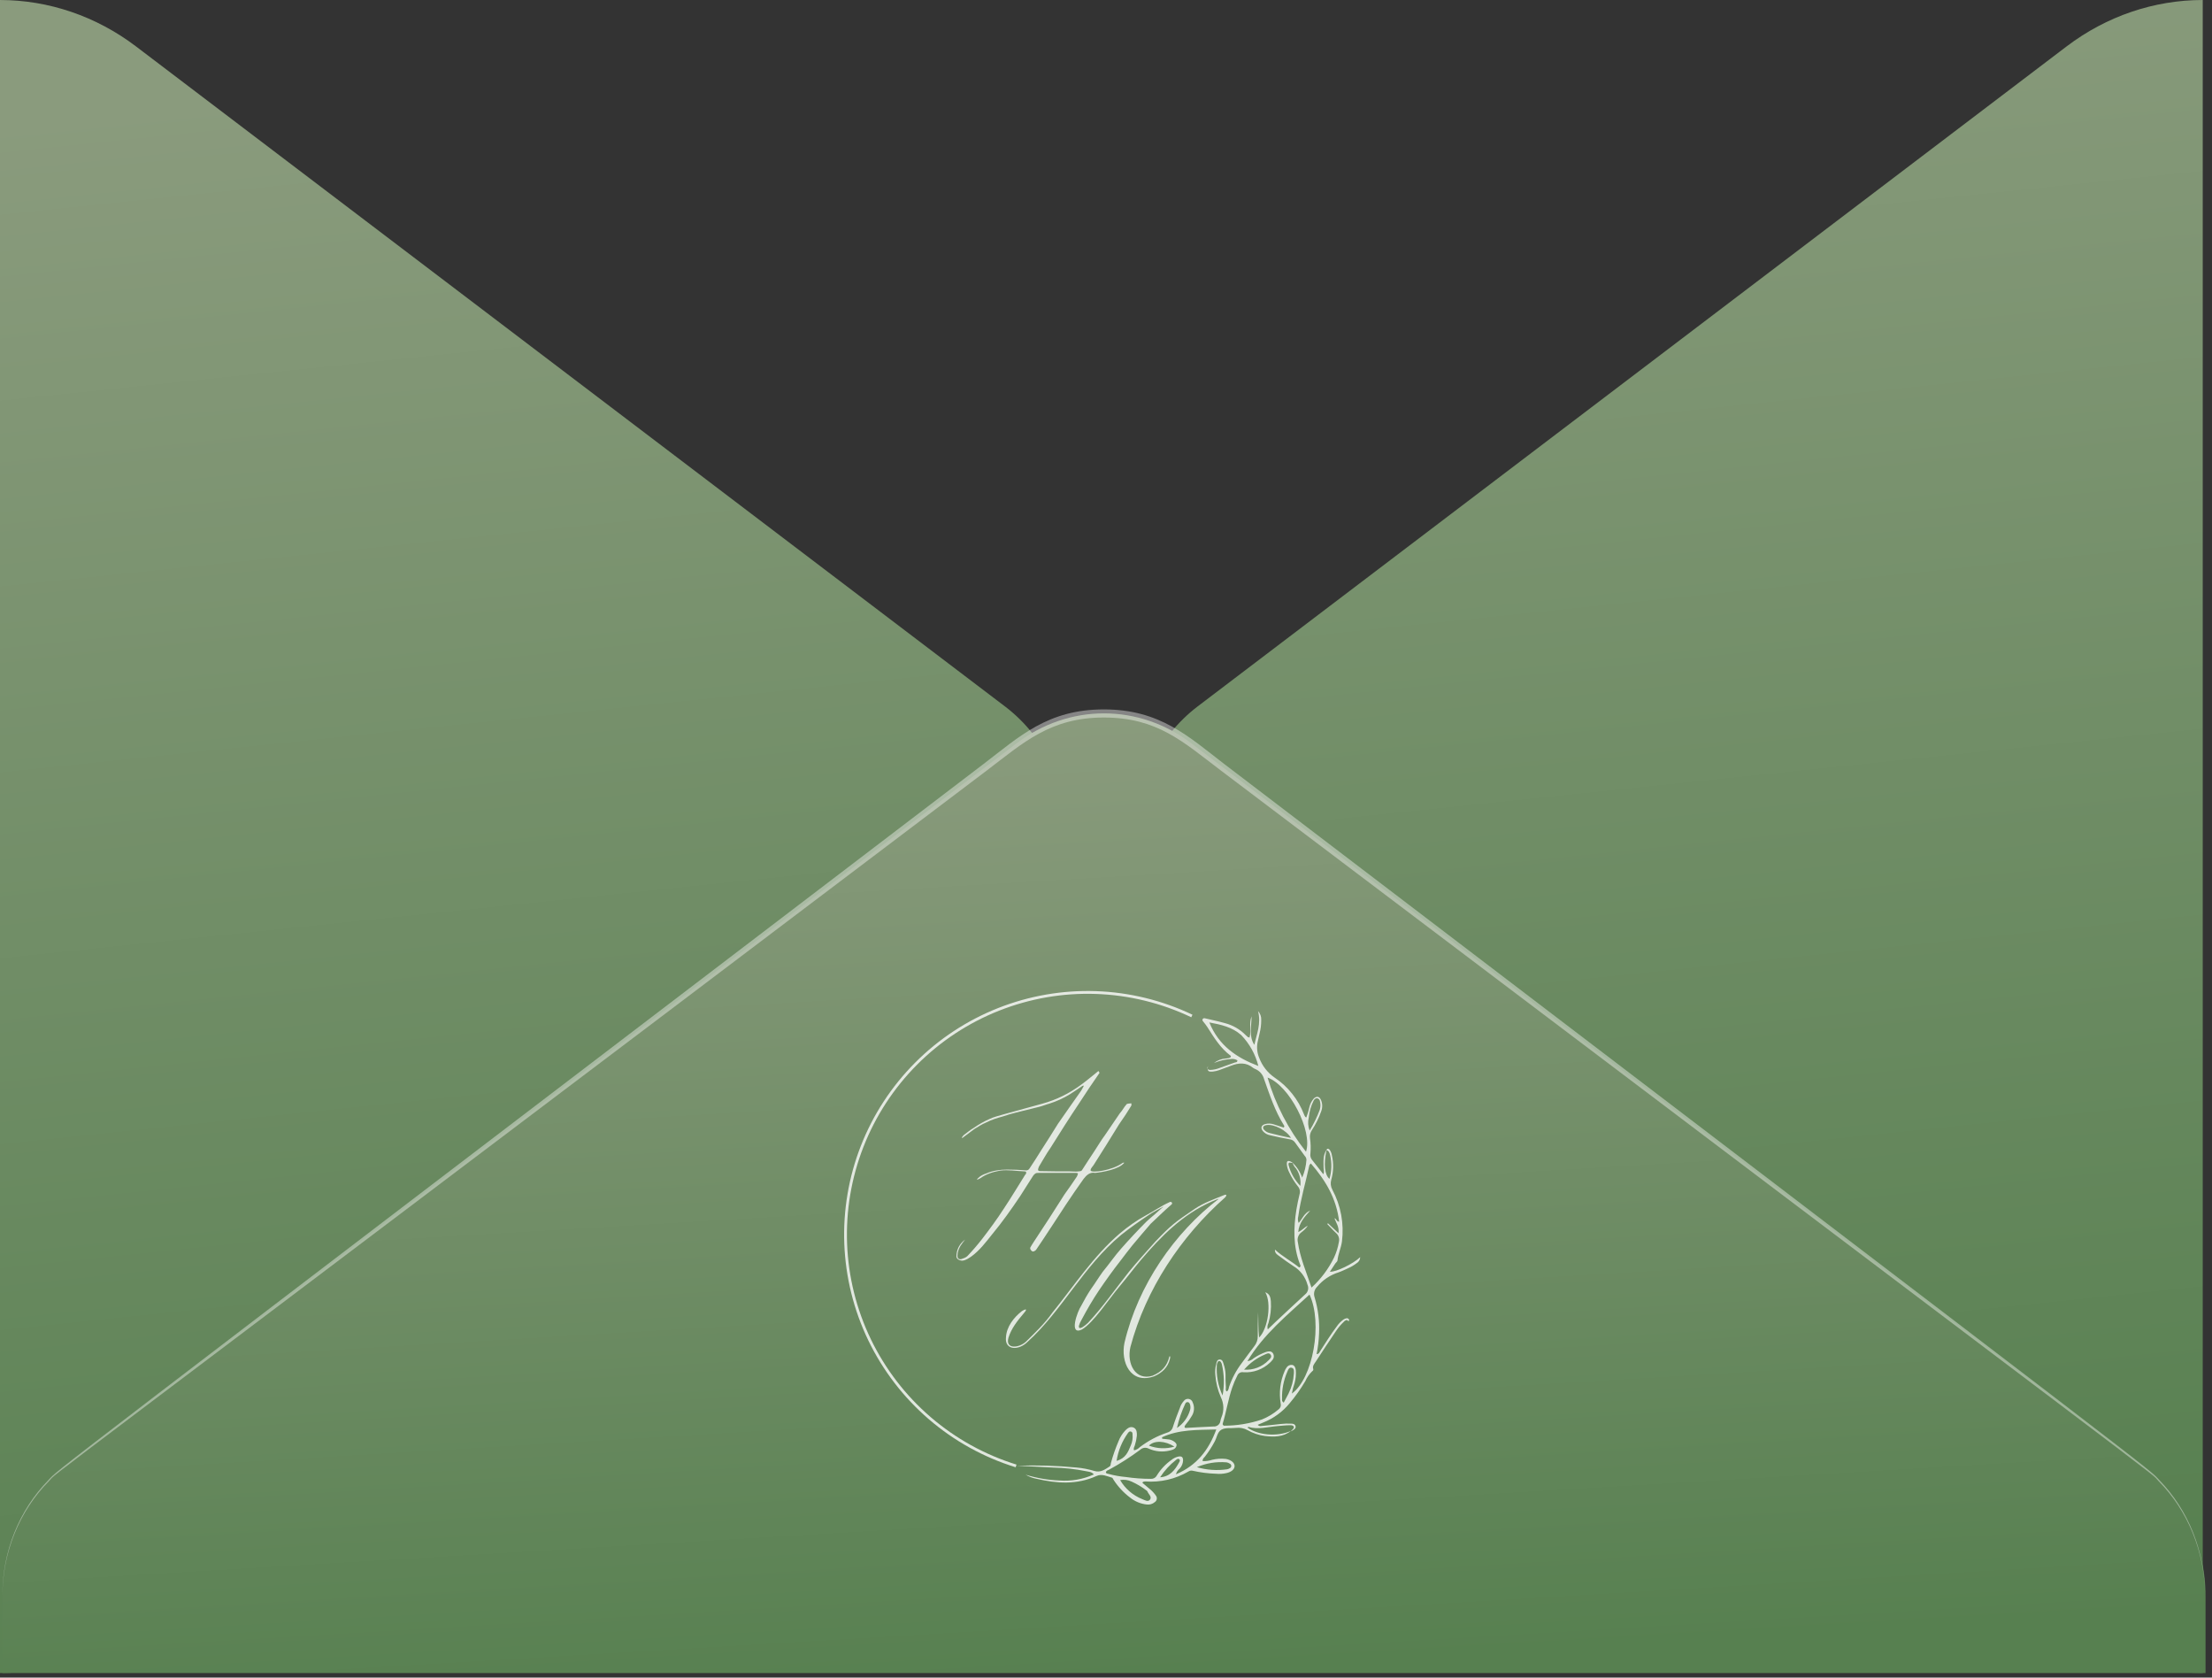 <?xml version="1.0" encoding="UTF-8"?> <svg xmlns="http://www.w3.org/2000/svg" width="335" height="254" viewBox="0 0 335 254" fill="none"><rect x="0" y="0" width="335" height="254" fill="#333333" stroke="none"/> <path d="M333.597 0V253.317C326.214 253.316 319.016 250.861 313.009 246.296L181.333 146.309C178.401 144.067 176.012 141.114 174.365 137.696C172.717 134.278 171.858 130.492 171.858 126.65C171.858 122.809 172.717 119.022 174.365 115.604C176.012 112.186 178.401 109.234 181.333 106.992L313.009 7.005C319.021 2.451 326.217 0.003 333.597 0ZM0 0V253.317C7.383 253.316 14.581 250.861 20.588 246.296L152.264 146.325C155.196 144.083 157.585 141.131 159.232 137.712C160.88 134.294 161.739 130.508 161.739 126.666C161.739 122.825 160.88 119.039 159.232 115.62C157.585 112.202 155.196 109.25 152.264 107.008L20.588 7.021C14.578 2.461 7.382 0.007 0 0Z" fill="url(#paint0_linear_4738_1709)"></path> <path d="M0.364 241.583C0.361 237.736 1.223 233.945 2.878 230.525C4.532 227.105 6.932 224.156 9.877 221.924L154.009 112.511C157.854 109.583 162.464 108.009 167.193 108.009C171.922 108.009 176.532 109.583 180.377 112.511L324.509 221.924C327.448 224.162 329.844 227.112 331.498 230.531C333.152 233.949 334.018 237.738 334.022 241.583V253.316H0.364V241.583Z" fill="url(#paint1_linear_4738_1709)"></path> <path opacity="0.4" d="M0.364 241.583C0.353 238.32 0.964 235.088 2.161 232.083C3.358 229.079 5.116 226.364 7.328 224.103C9.133 222.215 2.503 227.331 148.972 115.659C154.433 111.495 158.666 107.411 167.178 107.411C175.689 107.411 180.028 111.543 185.384 115.659C331.837 227.283 325.222 222.183 327.028 224.103C329.227 226.371 330.974 229.089 332.163 232.092C333.351 235.096 333.958 238.324 333.946 241.583C333.933 238.342 333.303 235.137 332.096 232.161C330.889 229.184 329.129 226.499 326.921 224.265C325.04 222.328 336.024 230.93 184.807 116.595C179.179 112.334 175.279 108.638 167.163 108.638C159.046 108.638 154.919 112.512 149.533 116.595C-1.775 231.06 9.346 222.263 7.404 224.265C5.193 226.497 3.43 229.182 2.221 232.159C1.011 235.135 0.379 238.34 0.364 241.583V241.583Z" fill="white"></path> <g opacity="0.8"> <path d="M195.753 176.053C196.415 176.675 196.916 177.449 197.213 178.307C197.58 177.445 197.798 176.527 197.858 175.591C197.845 175.371 197.751 175.163 197.594 175.007C197.105 174.328 196.595 173.649 196.12 172.97C196.024 172.834 195.898 172.721 195.752 172.638C195.607 172.556 195.445 172.507 195.278 172.495C194.3 172.332 193.336 172.108 192.372 171.891C191.942 171.817 191.55 171.596 191.265 171.266C190.885 170.797 191 170.376 191.584 170.2C192.031 170.076 192.505 170.092 192.942 170.247L194.402 170.723C194.43 170.703 194.454 170.677 194.471 170.648C194.488 170.618 194.499 170.585 194.502 170.551C194.505 170.516 194.501 170.482 194.49 170.45C194.478 170.417 194.46 170.388 194.436 170.363C193.078 168.204 192.297 165.78 191.442 163.396C191.353 163.05 191.183 162.729 190.947 162.46C190.711 162.191 190.416 161.981 190.084 161.848C189.967 161.802 189.857 161.74 189.758 161.665C188.719 160.829 187.598 160.911 186.437 161.359C185.833 161.597 185.222 161.814 184.611 162.038C184.318 162.14 184.015 162.208 183.708 162.242C182.94 162.31 182.825 162.167 182.94 161.379C182.791 161.739 182.838 161.997 183.293 161.997C183.79 161.979 184.28 161.873 184.74 161.685L187.008 160.877C187.157 160.823 187.401 160.877 187.401 160.544C187.092 160.356 186.726 160.286 186.369 160.347C185.505 160.41 184.657 160.612 183.857 160.945C184.373 160.54 185.001 160.303 185.656 160.266C185.921 160.212 186.227 160.266 186.41 160.008C186.41 159.947 186.41 159.865 186.363 159.838C184.835 158.697 183.871 157.122 182.866 155.533C182.678 155.251 182.476 154.98 182.261 154.718C182.166 154.596 182.037 154.494 182.132 154.318C182.227 154.141 182.363 154.148 182.526 154.189C183.517 154.426 184.522 154.63 185.5 154.908C186.696 155.215 187.785 155.842 188.651 156.721C188.76 156.832 188.875 156.937 188.997 157.034C189.038 157.034 189.106 157.034 189.235 157.108C189.534 156.069 189.126 154.963 189.547 153.876C189.547 155.377 189.085 156.857 189.968 158.202C190.315 156.572 191.027 155.003 190.525 153.082C190.693 153.264 190.822 153.478 190.905 153.712C190.987 153.945 191.022 154.193 191.007 154.44C191.013 155.127 190.929 155.812 190.756 156.477C190.647 156.932 190.539 157.38 190.45 157.835C190.304 158.624 190.393 159.439 190.708 160.178C191.162 161.386 191.975 162.426 193.037 163.158C195.063 164.514 196.619 166.464 197.492 168.74C197.535 168.857 197.592 168.969 197.662 169.073C197.662 169.12 197.757 169.141 197.838 169.195C198.037 168.679 198.194 168.148 198.307 167.606C198.423 167.124 198.656 166.679 198.986 166.309C199.4 165.936 199.8 165.997 200.038 166.499C200.285 167.041 200.309 167.658 200.106 168.217C199.751 169.242 199.27 170.218 198.673 171.123C198.435 171.478 198.336 171.909 198.395 172.332C198.507 173.099 198.527 173.876 198.456 174.648C198.427 174.816 198.434 174.989 198.476 175.155C198.518 175.322 198.595 175.477 198.7 175.612C199.257 176.291 199.8 177.017 200.412 177.791C200.602 177.418 200.452 177.112 200.452 176.827C200.452 175.911 200.323 174.96 200.894 174.111C200.446 176.27 200.602 177.88 201.342 178.491C201.684 177.324 201.719 176.089 201.444 174.906C201.362 174.566 201.254 174.227 200.873 174.138C201.016 173.833 201.213 173.907 201.376 174.091C201.554 174.348 201.67 174.643 201.715 174.953C201.994 176.166 201.959 177.431 201.613 178.627C201.541 178.877 201.519 179.139 201.548 179.397C201.577 179.656 201.657 179.906 201.783 180.134C203.064 182.531 203.572 185.266 203.236 187.963C203.107 188.955 202.652 189.851 202.557 190.842C202.557 190.998 202.347 191.134 202.238 191.29C201.967 191.698 201.702 192.112 201.41 192.547C202.347 192.614 204.941 191.352 206 190.34C205.996 190.53 205.943 190.716 205.845 190.879C205.747 191.042 205.609 191.177 205.443 191.27C205.049 191.571 204.621 191.825 204.167 192.024C203.684 192.234 203.209 192.479 202.713 192.648C201.44 193.05 200.311 193.812 199.461 194.842C199.257 195.041 199.114 195.295 199.048 195.572C198.982 195.85 198.996 196.14 199.087 196.41C199.628 198.196 199.857 200.061 199.766 201.924C199.73 202.965 199.605 204.001 199.393 205.02C199.753 205.02 199.828 204.742 199.943 204.559C200.751 203.309 201.539 202.046 202.428 200.858C202.708 200.445 203.057 200.084 203.46 199.792C203.612 199.685 203.786 199.615 203.97 199.588C204.18 199.588 204.363 199.771 204.302 199.934C204.207 200.199 204.119 199.86 203.997 199.866C203.811 199.887 203.64 199.98 203.521 200.124C203.071 200.551 202.67 201.027 202.326 201.544C201.288 203.085 200.255 204.633 199.244 206.195C199.033 206.514 198.734 206.84 198.891 207.295C198.903 207.356 198.896 207.42 198.869 207.476C198.842 207.533 198.797 207.579 198.741 207.607C198.29 208.036 197.93 208.551 197.682 209.122C196.989 210.297 196.198 211.412 195.319 212.456C194.254 213.758 192.872 214.766 191.306 215.382C191.048 215.477 190.797 215.593 190.471 215.735C190.548 215.816 190.645 215.875 190.753 215.905C190.86 215.934 190.974 215.935 191.082 215.905C192.039 215.817 192.997 215.722 193.947 215.606C194.47 215.544 194.997 215.526 195.523 215.552C195.801 215.552 196.113 215.599 196.202 215.925C196.29 216.251 196.025 216.421 195.781 216.57C195.679 216.632 195.563 216.679 195.455 216.733C195.546 216.653 195.632 216.566 195.713 216.475C195.842 216.34 196.012 216.211 195.93 216.007C195.849 215.803 195.577 215.796 195.373 215.79C194.728 215.79 194.083 215.878 193.438 215.925C191.978 216.041 190.525 216.496 189.052 216.041C189.052 216.041 188.984 216.115 188.943 216.156C190.477 217.27 193.329 217.589 195.482 216.665C194.314 217.596 192.949 217.575 191.584 217.426C190.657 217.304 189.763 217.005 188.95 216.543C188.409 216.241 187.785 216.12 187.171 216.197C186.43 216.285 185.602 216.115 184.977 216.469C184.353 216.822 184.298 217.67 183.945 218.288C183.523 219.083 183.032 219.84 182.479 220.55C182.329 220.733 182.092 220.882 182.146 221.229C182.632 221.246 183.117 221.177 183.579 221.025C184.245 220.864 184.934 220.818 185.616 220.889C186.41 221.011 186.974 221.459 186.974 221.969C186.974 222.478 186.464 222.885 185.724 223.042C185.21 223.158 184.68 223.19 184.156 223.137C182.976 223.1 181.803 222.95 180.652 222.688C180.537 222.657 180.417 222.651 180.3 222.671C180.182 222.691 180.071 222.736 179.973 222.804C178.004 223.951 175.734 224.474 173.461 224.304C173.339 224.308 173.218 224.328 173.101 224.366C173.101 224.366 173.067 224.413 173.013 224.515L174.106 225.432C174.471 225.723 174.791 226.067 175.057 226.45C175.114 226.525 175.155 226.61 175.178 226.701C175.2 226.792 175.204 226.887 175.188 226.98C175.172 227.072 175.137 227.16 175.085 227.239C175.033 227.317 174.966 227.384 174.887 227.435C174.722 227.576 174.529 227.68 174.321 227.742C174.113 227.804 173.894 227.822 173.678 227.795C172.745 227.696 171.86 227.328 171.132 226.735C170.141 225.986 169.29 225.066 168.62 224.019C168.559 223.917 168.497 223.754 168.409 223.734C167.642 223.524 166.888 223.103 166.067 223.476C163.086 224.834 160.037 224.617 156.961 223.897C156.381 223.789 155.825 223.58 155.318 223.279C156.988 223.796 158.718 224.093 160.465 224.162C162.245 224.293 164.031 223.978 165.659 223.245C165.306 222.811 164.865 222.845 164.498 222.756C162.857 222.424 161.188 222.24 159.514 222.206C157.687 222.098 155.861 222.023 153.98 221.928C156.995 221.818 160.014 221.907 163.018 222.193C163.939 222.272 164.849 222.448 165.734 222.716C166.671 223.001 167.343 222.492 168.049 222.037C168.226 221.928 168.199 221.711 168.239 221.534C168.548 220.397 168.936 219.283 169.401 218.2C169.625 217.621 169.957 217.088 170.378 216.632C170.894 216.082 171.309 215.953 171.736 216.177C172.164 216.401 172.198 216.937 172.171 217.399C172.12 217.892 172.017 218.379 171.865 218.852C171.798 219.076 171.614 219.287 171.75 219.592C172.078 219.523 172.378 219.357 172.612 219.117C173.872 218.157 175.281 217.409 176.782 216.903C176.988 216.848 177.175 216.739 177.326 216.587C177.476 216.436 177.583 216.247 177.637 216.041C177.943 215.07 178.316 214.119 178.69 213.162C178.807 212.776 179.009 212.421 179.28 212.123C179.363 212.004 179.478 211.911 179.612 211.856C179.746 211.8 179.892 211.784 180.035 211.809C180.178 211.834 180.31 211.899 180.417 211.997C180.524 212.094 180.601 212.221 180.638 212.36C180.779 212.674 180.842 213.016 180.823 213.358C180.804 213.701 180.704 214.034 180.53 214.33C180.255 214.812 179.934 215.267 179.572 215.688C179.484 215.81 179.369 215.925 179.403 216.095C179.443 216.136 179.491 216.204 179.525 216.204C180.951 216.129 182.37 216.034 183.796 215.98C184.045 216.001 184.292 215.924 184.485 215.765C184.677 215.607 184.801 215.379 184.828 215.131C184.863 214.948 184.916 214.768 184.984 214.594C185.188 214.111 185.286 213.589 185.271 213.064C185.255 212.539 185.128 212.024 184.896 211.552C184.421 210.478 184.136 209.329 184.054 208.157C184.002 207.631 184.044 207.1 184.176 206.589C184.258 206.27 184.285 205.842 184.726 205.842C185.168 205.842 185.229 206.27 185.33 206.582C185.489 207.053 185.581 207.545 185.602 208.042C185.602 208.721 185.602 209.4 185.656 210.079C185.656 210.276 185.561 210.507 185.779 210.676C186.084 210.527 186.064 210.208 186.145 209.964C186.589 208.671 187.238 207.458 188.067 206.371C188.698 205.53 189.31 204.667 189.955 203.832C190.308 203.397 190.496 202.851 190.484 202.291C190.484 201.089 190.484 199.887 190.539 198.685C190.593 199.934 190.539 201.184 190.688 202.508C192.046 201.197 192.589 197.225 191.618 195.657C192.338 195.921 192.413 196.478 192.467 197.015C192.542 198.132 192.418 199.254 192.1 200.328C191.943 200.622 191.906 200.965 191.998 201.286C192.44 200.858 192.834 200.471 193.234 200.097C194.708 198.739 196.168 197.334 197.662 195.982C197.874 195.813 198.025 195.578 198.089 195.313C198.153 195.049 198.127 194.77 198.015 194.523C197.7 193.348 196.944 192.34 195.903 191.711C195.149 191.229 194.423 190.693 193.703 190.156C193.411 189.946 193.058 189.749 193.085 189.199C194.253 190.272 195.611 190.971 196.765 191.915C197.084 191.739 196.928 191.548 196.867 191.399C195.828 188.683 195.889 185.906 196.344 183.095C196.473 182.334 196.629 181.574 196.813 180.82C196.876 180.614 196.886 180.396 196.841 180.185C196.796 179.975 196.697 179.779 196.555 179.618C196.032 178.963 195.589 178.247 195.237 177.486C195.053 177.128 194.936 176.739 194.891 176.338C194.844 175.782 195.02 175.659 195.523 175.897C195.631 175.958 195.736 176.026 195.835 176.101C195.543 176.101 195.02 175.802 195.156 176.427C195.471 177.605 196.084 178.683 196.935 179.557C197.044 178.637 196.818 177.709 196.297 176.943C196.054 176.688 195.869 176.385 195.753 176.053ZM198.32 196.01C194.925 199.14 191.353 202.026 188.922 206.086C189.27 206.053 189.596 205.902 189.846 205.659C190.436 205.257 191.075 204.933 191.747 204.694C192.121 204.592 192.508 204.518 192.773 204.878C192.885 205.048 192.934 205.252 192.911 205.455C192.887 205.657 192.793 205.845 192.644 205.984C192.55 206.109 192.443 206.223 192.324 206.324C191.793 206.828 191.164 207.216 190.476 207.465C189.788 207.714 189.055 207.818 188.325 207.77C188.131 207.73 187.929 207.761 187.756 207.857C187.583 207.953 187.45 208.108 187.381 208.293C187.082 208.873 186.825 209.475 186.614 210.093C185.996 211.885 185.724 213.766 185.168 215.572C185.168 215.661 185.168 215.762 185.364 215.864C187.315 215.865 189.253 215.548 191.102 214.927C192.024 214.557 192.88 214.039 193.635 213.393C193.773 213.296 193.877 213.16 193.934 213.002C193.992 212.844 193.998 212.672 193.954 212.51C193.677 210.848 193.884 209.141 194.552 207.594C194.617 207.419 194.706 207.255 194.816 207.105C194.898 206.953 195.023 206.83 195.176 206.75C195.328 206.67 195.501 206.637 195.672 206.657C196.073 206.725 196.181 207.064 196.242 207.417C196.301 208.102 196.236 208.792 196.052 209.454C195.874 209.956 195.738 210.472 195.645 210.996C198.836 208.734 200.35 200.321 198.32 196.01ZM198.626 194.95C200.033 193.674 201.185 192.141 202.021 190.435C202.378 189.676 202.63 188.872 202.768 188.045C202.828 187.8 202.82 187.544 202.743 187.304C202.666 187.064 202.524 186.85 202.333 186.687C201.865 186.259 201.45 185.763 201.009 185.329L201.118 185.22L202.713 186.721C202.836 185.763 202.354 185.152 202.096 184.459C202.435 184.514 202.394 184.948 202.809 184.982C202.415 181.506 200.771 178.735 198.524 176.155C198.395 176.304 198.307 176.365 198.293 176.447C197.743 179.014 196.976 181.54 196.623 184.154C196.526 184.488 196.545 184.844 196.677 185.166C197.254 184.541 197.471 183.706 198.429 183.285C197.512 184.303 196.731 185.172 196.616 186.537C197.227 186.286 197.553 185.804 198.062 185.593C197.804 185.959 197.49 186.282 197.132 186.551C196.89 186.719 196.705 186.958 196.603 187.235C196.501 187.512 196.486 187.814 196.562 188.099C196.887 190.401 197.811 192.553 198.626 194.95ZM175.98 217.616L176.014 217.84L176.564 217.895C176.749 217.904 176.932 217.925 177.114 217.956C177.698 218.085 178.248 218.512 178.187 218.838C178.092 219.395 177.596 219.517 177.148 219.626C176.084 219.888 174.962 219.786 173.964 219.334C173.761 219.226 173.53 219.184 173.303 219.213C173.075 219.243 172.863 219.342 172.694 219.497C171.204 220.606 169.639 221.609 168.009 222.498C167.805 222.607 167.52 222.641 167.479 222.94C167.547 223.137 167.723 223.116 167.866 223.157C168.73 223.396 169.614 223.555 170.507 223.632C171.764 223.817 173.033 223.91 174.303 223.911C174.486 223.921 174.667 223.878 174.826 223.788C174.985 223.698 175.115 223.563 175.199 223.401C175.77 222.474 176.524 221.673 177.413 221.045C177.726 220.788 178.096 220.611 178.493 220.529C178.988 220.454 179.172 220.631 179.172 221.127C179.152 221.594 178.964 222.038 178.642 222.376C178.371 222.591 178.178 222.889 178.092 223.225C181.27 221.867 183.049 219.558 184.203 216.435C181.331 216.516 178.561 216.414 175.98 217.616ZM191.965 163.152C193.165 167.236 195.143 171.049 197.791 174.383C198.836 171.218 195.231 164.313 191.965 163.152ZM190.573 161.4C190.133 159.633 189.233 158.014 187.965 156.708C186.607 155.513 184.943 155.139 183.151 154.806C184.577 158.331 187.293 160.15 190.573 161.4ZM169.638 224.094C170.401 225.402 171.579 226.418 172.986 226.98C173.366 227.122 173.869 227.469 174.174 227.041C174.48 226.613 173.93 226.226 173.773 225.819C173.746 225.763 173.704 225.716 173.651 225.683C172.948 225.144 172.184 224.689 171.377 224.325C170.835 224.068 170.228 223.987 169.638 224.094ZM194.423 212.36C194.667 211.906 194.918 211.451 195.142 211.002C195.613 210.058 195.888 209.028 195.95 207.974C195.95 207.648 196.045 207.207 195.631 207.091C195.217 206.976 195.074 207.417 194.952 207.709C194.395 208.994 194.124 210.384 194.158 211.783C194.144 211.967 194.124 212.204 194.409 212.36H194.423ZM169.115 221.188C170.473 220.801 170.854 219.83 171.261 218.838C171.486 218.326 171.575 217.765 171.519 217.209C171.519 217.025 171.519 216.822 171.281 216.747C171.044 216.672 170.935 216.835 170.82 216.978C169.927 218.228 169.339 219.67 169.102 221.188H169.115ZM198.347 171.164C198.952 170.178 199.461 169.137 199.868 168.054C200.001 167.641 200.015 167.199 199.909 166.778C199.9 166.67 199.861 166.567 199.794 166.481C199.728 166.395 199.638 166.331 199.536 166.296C199.237 166.234 199.067 166.431 198.945 166.649C198.541 167.446 198.29 168.312 198.205 169.202C198.048 169.854 198.093 170.538 198.334 171.164H198.347ZM181.27 222.145C182.751 222.574 184.307 222.683 185.833 222.464C185.984 222.438 186.127 222.38 186.254 222.295C186.319 222.265 186.374 222.217 186.413 222.157C186.451 222.097 186.472 222.027 186.472 221.955C186.472 221.884 186.451 221.814 186.413 221.753C186.374 221.693 186.319 221.645 186.254 221.616C186.105 221.509 185.933 221.439 185.751 221.412C184.215 221.281 182.671 221.533 181.256 222.145H181.27ZM188.413 207.376C189.097 207.424 189.784 207.322 190.424 207.077C191.064 206.832 191.643 206.45 192.121 205.957C192.358 205.733 192.684 205.434 192.413 205.088C192.141 204.742 191.829 204.986 191.557 205.088C190.348 205.601 189.273 206.384 188.413 207.376ZM185.154 211.288C185.446 209.712 185.406 208.094 185.038 206.534C185.014 206.445 184.975 206.36 184.923 206.283C184.902 206.226 184.865 206.176 184.817 206.139C184.769 206.102 184.712 206.079 184.651 206.073C184.495 206.073 184.434 206.188 184.387 206.297C184.333 206.406 184.299 206.523 184.285 206.643C184.179 208.24 184.478 209.837 185.154 211.288ZM195.516 172.291C194.837 171.123 192.929 170.173 191.822 170.343C191.762 170.349 191.702 170.363 191.645 170.383C191.258 170.499 191.184 170.77 191.442 171.062C191.673 171.317 191.98 171.491 192.318 171.558C193.329 171.809 194.348 172.067 195.516 172.291ZM178.248 216.204C179.21 215.561 179.912 214.599 180.231 213.488C180.309 213.219 180.309 212.934 180.231 212.666C180.17 212.476 180.088 212.313 179.871 212.293C179.792 212.286 179.714 212.306 179.648 212.349C179.581 212.392 179.531 212.456 179.504 212.53C178.953 213.705 178.532 214.937 178.248 216.204ZM175.695 223.673C177.169 223.578 177.936 222.593 178.561 221.439C178.642 221.29 178.785 221.093 178.595 220.943C178.404 220.794 178.248 220.943 178.106 221.045C177.161 221.781 176.346 222.669 175.695 223.673ZM177.875 219.042C176.415 218.105 174.799 218.071 174.004 218.879C175.243 219.352 176.603 219.404 177.875 219.028V219.042Z" fill="white"></path> <path d="M180.503 153.829C175.954 151.66 171.008 150.451 165.971 150.279C160.935 150.107 155.918 150.975 151.232 152.828C146.546 154.682 142.293 157.481 138.737 161.052C135.181 164.622 132.4 168.887 130.566 173.581C128.732 178.275 127.885 183.296 128.078 188.331C128.272 193.366 129.501 198.308 131.689 202.847C133.877 207.386 136.977 211.426 140.796 214.713C144.615 218.001 149.071 220.466 153.885 221.955" stroke="white" stroke-width="0.424" stroke-miterlimit="10"></path> <path d="M147.989 178.52C148.027 178.482 148.105 178.404 148.144 178.365C148.493 178.015 148.919 177.821 149.384 177.666C150.354 177.239 151.478 177.083 152.525 177.083C153.455 177.083 154.386 177.122 155.316 177.2C155.588 177.239 155.82 177.122 155.937 176.889C156.518 176.034 157.1 175.102 157.682 174.17C158.573 172.811 159.387 171.49 160.24 170.131C161.365 168.499 162.528 166.868 163.614 165.314C163.807 165.081 163.924 164.77 164.079 164.537C164.079 164.537 164.079 164.499 164.156 164.382C164.04 164.382 163.963 164.382 163.924 164.421C163.342 164.848 162.683 165.236 162.063 165.664C161.055 166.285 160.008 166.751 158.922 167.101C158.457 167.217 157.914 167.45 157.449 167.567C156.247 167.878 155.084 168.15 153.843 168.46C153.223 168.616 152.525 168.81 151.866 169.043C151.013 169.276 150.121 169.548 149.307 169.975C148.725 170.208 148.144 170.597 147.562 170.946C146.98 171.373 146.476 171.762 145.895 172.189C145.817 172.228 145.779 172.306 145.701 172.306C145.701 172.306 145.701 172.228 145.662 172.228C145.779 172.111 145.817 171.995 145.934 171.878C146.476 171.49 146.942 171.063 147.446 170.791C148.221 170.247 149.035 169.781 149.85 169.431C150.547 169.082 151.362 168.926 152.098 168.693C154.037 168.15 155.937 167.645 157.875 167.101C160.008 166.518 161.946 165.547 163.691 164.265C164.505 163.683 165.32 162.984 166.056 162.401C166.173 162.285 166.289 162.207 166.366 162.168C166.405 162.207 166.405 162.207 166.405 162.207C166.405 162.285 166.522 162.401 166.522 162.44C165.475 163.955 164.467 165.431 163.497 166.946C161.985 169.198 160.512 171.529 159.077 173.821C158.418 174.753 157.914 175.724 157.333 176.656C157.139 177.161 157.139 177.316 157.604 177.316C159.116 177.355 160.473 177.355 161.985 177.355C162.528 177.355 162.838 177.433 163.381 177.355C163.536 177.355 163.769 177.316 163.846 177.2C164.467 176.19 165.126 175.258 165.746 174.287C166.289 173.471 166.754 172.655 167.336 171.878C168.072 170.791 168.848 169.664 169.585 168.577C170.011 168.111 170.205 167.645 170.631 167.179C170.67 167.101 171.174 167.062 171.252 167.062C171.29 167.062 171.29 167.062 171.368 167.062C171.29 167.179 171.407 167.334 171.329 167.412C170.748 168.383 170.127 169.315 169.468 170.247C168.189 172.306 166.987 174.287 165.707 176.268C165.552 176.578 165.165 176.85 165.165 177.2C165.165 177.666 168.46 177.239 170.011 176.073C170.089 176.034 170.127 176.034 170.244 176.034V176.073C169.468 177.044 167.026 177.472 165.862 177.588C165.048 177.433 164.544 177.938 164.118 178.482C163.187 179.763 162.334 181.045 161.442 182.366C160.24 184.23 159 186.094 157.798 187.92C157.488 188.386 157.216 188.775 156.906 189.241C156.79 189.357 156.518 189.59 156.286 189.435C156.131 189.318 155.937 189.085 156.053 188.852C156.208 188.542 156.402 188.308 156.557 188.037C158.147 185.628 159.698 183.259 161.21 180.851C161.869 179.919 162.489 179.064 163.071 178.171C163.187 178.015 163.187 177.821 163.265 177.666C163.071 177.588 163.11 177.588 162.916 177.588C161.287 177.588 159.814 177.588 158.186 177.588C157.914 177.588 157.604 177.588 157.333 177.588C156.906 177.549 156.673 177.705 156.441 178.054C155.82 179.064 155.161 180.035 154.541 181.045C153.184 183.065 151.788 185.046 150.237 186.91C149.307 188.075 148.376 189.318 147.097 190.251C146.67 190.522 146.283 190.833 145.74 190.872C145.352 190.872 144.848 190.639 144.848 190.251C144.848 189.202 145.313 188.308 146.166 187.687C145.934 187.959 145.701 188.27 145.468 188.619C145.197 189.085 145.003 189.59 145.003 190.134C145.003 190.522 145.197 190.717 145.585 190.639C145.934 190.522 146.283 190.406 146.515 190.173C147.291 189.357 148.027 188.503 148.725 187.609C149.888 186.094 151.013 184.58 152.06 182.948C153.145 181.317 154.192 179.569 155.239 177.899C155.316 177.821 155.316 177.782 155.355 177.782C155.472 177.472 155.433 177.355 155.123 177.355C153.921 177.316 152.68 177.083 151.478 177.239C150.354 177.433 149.307 177.782 148.454 178.404C148.337 178.482 148.144 178.52 148.027 178.637C148.027 178.598 148.027 178.598 147.989 178.52Z" fill="white"></path> <path d="M177.063 182.045C177.374 181.81 177.763 182.202 177.296 182.476C176.169 183.454 175.276 184.354 174.265 185.293C173.333 186.349 172.439 187.445 171.506 188.541C170.923 189.284 170.263 190.106 169.719 190.849C168.553 192.336 167.465 193.862 166.454 195.349C165.483 196.797 164.667 198.205 163.851 199.731C162.918 201.336 163.501 201.492 164.783 200.279C167.037 197.892 168.941 195.114 171.001 192.532C172.283 190.967 173.643 189.48 175.004 187.954C177.335 185.528 177.879 185.097 180.949 183.023C182.348 182.084 183.864 181.576 185.379 180.95C185.845 180.754 185.768 181.067 185.535 181.302C178.851 187.21 173.527 195.192 171.195 203.957C170.612 206.501 171.972 209.083 174.537 208.301C175.936 207.714 176.752 206.853 177.102 205.366C177.18 205.366 177.18 205.366 177.219 205.366C177.219 205.523 177.219 205.64 177.18 205.757C176.869 207.049 175.975 207.87 174.809 208.379C171.195 209.67 169.68 206.188 170.302 203.292C172.361 194.566 177.879 186.623 184.602 181.497C184.408 181.536 183.708 181.849 183.514 181.928C179.084 183.884 175.82 187.21 172.789 190.771C171.7 192.062 170.651 193.471 169.563 194.762C167.814 196.836 165.638 200.24 163.851 201.297C161.83 202.275 163.151 198.558 163.773 197.658C164.201 196.836 164.667 196.014 165.211 195.192C165.833 194.332 166.377 193.432 166.998 192.571C167.97 191.397 168.825 190.145 169.796 189.049C171.001 187.68 172.283 186.31 173.566 185.019C173.915 184.667 174.226 184.432 174.537 184.158C174.77 184.002 175.742 183.062 176.247 182.671C175.975 182.789 174.187 183.767 173.915 184.002C172.517 184.941 171.118 185.919 169.796 186.975C164.045 191.749 160.859 198.44 155.613 203.175C154.291 204.505 152.154 204.466 152.348 202.51C152.426 200.866 153.553 199.458 154.758 198.518C155.574 198.01 155.535 198.323 154.991 198.91C154.097 199.966 153.164 201.14 152.737 202.51C152.193 204.349 154.33 204.114 155.379 203.136C156.778 201.766 158.216 200.397 159.343 198.792C162.607 194.762 165.561 190.223 169.563 186.78C170.807 185.723 172.128 184.784 173.566 184.002C174.809 183.336 175.858 182.593 177.063 182.045Z" fill="white"></path> </g> <defs> <linearGradient id="paint0_linear_4738_1709" x1="176.816" y1="-2.81803e-07" x2="202.949" y2="250.591" gradientUnits="userSpaceOnUse"> <stop stop-color="#8A9B7D"></stop> <stop offset="1" stop-color="#578050"></stop> </linearGradient> <linearGradient id="paint1_linear_4738_1709" x1="177.213" y1="108.009" x2="185.872" y2="252.798" gradientUnits="userSpaceOnUse"> <stop stop-color="#8A9B7D"></stop> <stop offset="1" stop-color="#578050"></stop> </linearGradient> </defs> </svg> 